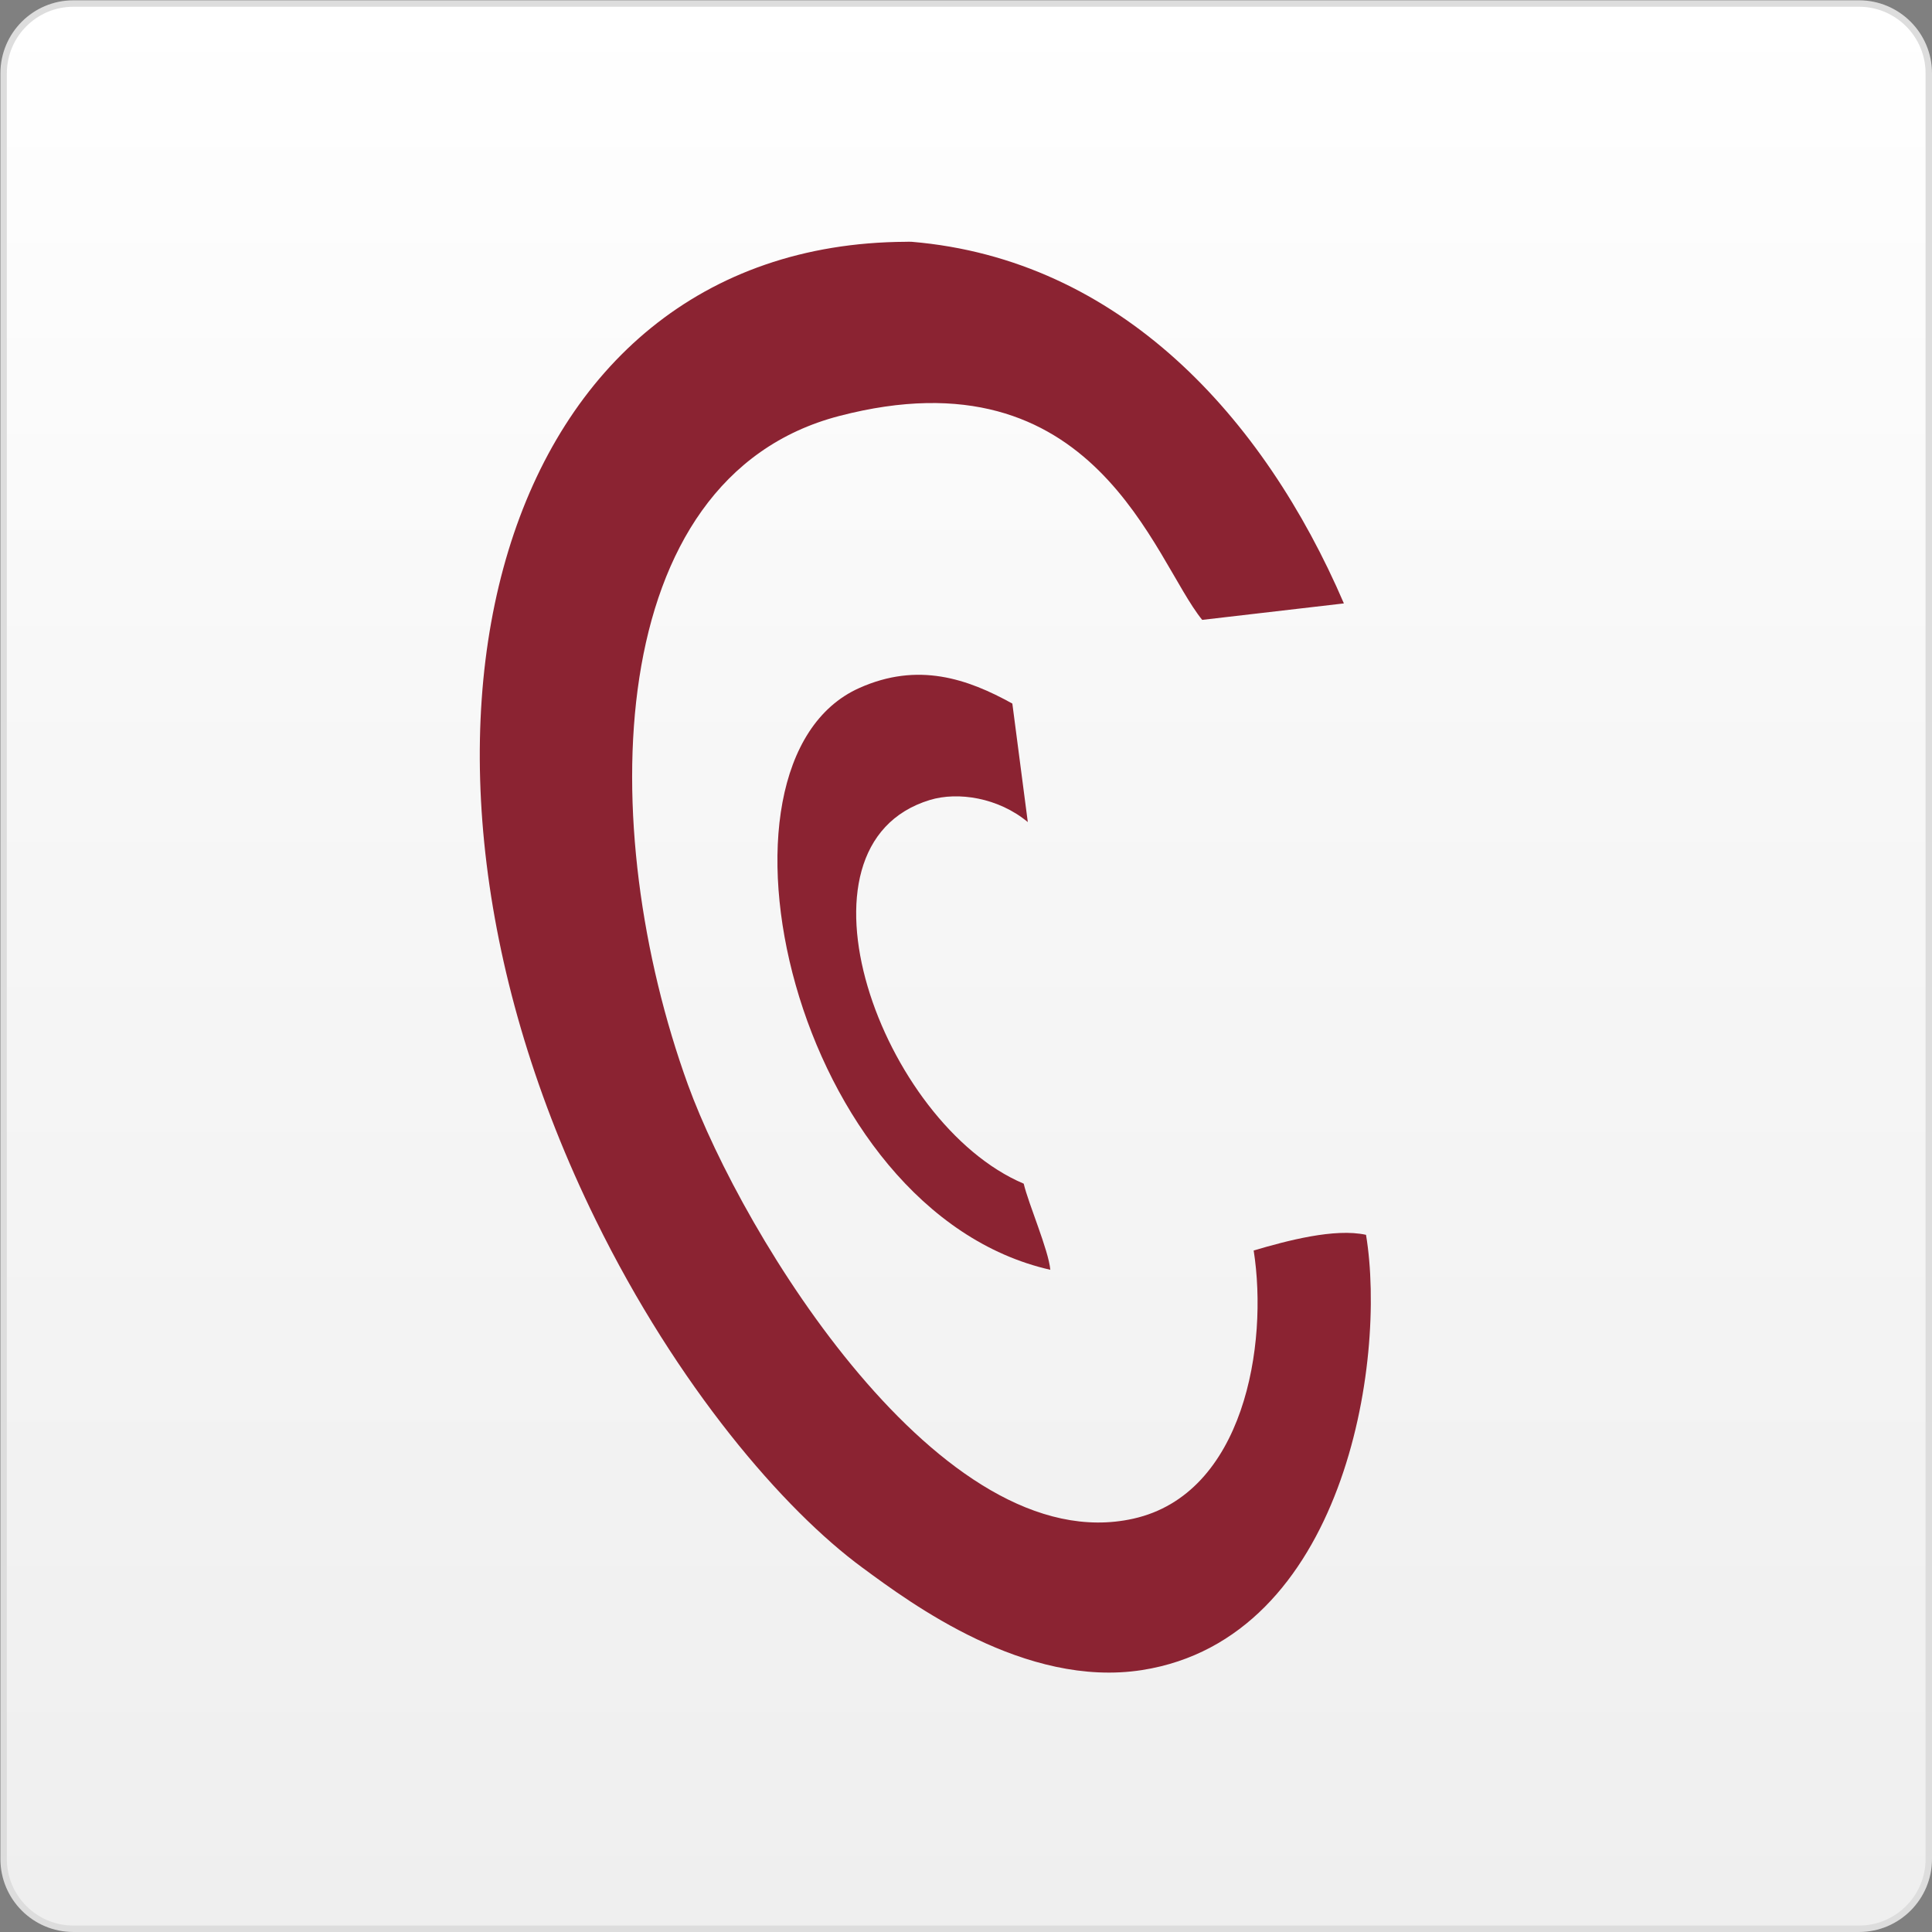 <?xml version="1.0" encoding="utf-8"?>
<!-- Generator: Adobe Illustrator 16.0.0, SVG Export Plug-In . SVG Version: 6.00 Build 0)  -->
<!DOCTYPE svg PUBLIC "-//W3C//DTD SVG 1.1//EN" "http://www.w3.org/Graphics/SVG/1.1/DTD/svg11.dtd">
<svg version="1.1" id="Ebene_1" xmlns="http://www.w3.org/2000/svg" xmlns:xlink="http://www.w3.org/1999/xlink" x="0px" y="0px"
	 width="150px" height="150px" viewBox="0 0 150 150" enable-background="new 0 0 150 150" xml:space="preserve">
<rect x="0" y="0" width="150" height="150" fill="#808080" stroke="none"/>
<g>
	<linearGradient id="SVGID_1_" gradientUnits="userSpaceOnUse" x1="75.016" y1="0.274" x2="75.016" y2="149.75">
		<stop  offset="0" style="stop-color:#FFFFFF"/>
		<stop  offset="0.398" style="stop-color:#F7F7F7"/>
		<stop  offset="1" style="stop-color:#EFEFEF"/>
	</linearGradient>
	<path fill="url(#SVGID_1_)" d="M5.7,149.75c-2.987,0-5.418-2.431-5.418-5.418V5.692c0-2.987,2.431-5.418,5.418-5.418h138.631
		c2.987,0,5.419,2.431,5.419,5.418v138.64c0,2.987-2.432,5.418-5.419,5.418H5.7z"/>
	<path fill="#DDDDDD" d="M144.332,0.524c2.85,0,5.169,2.318,5.169,5.168v138.64c0,2.85-2.319,5.168-5.169,5.168H5.7
		c-2.85,0-5.168-2.318-5.168-5.168V5.692c0-2.85,2.318-5.168,5.168-5.168H144.332 M144.332,0.024H5.7
		c-3.13,0-5.668,2.538-5.668,5.668v138.64c0,3.13,2.538,5.668,5.668,5.668h138.631c3.132,0,5.669-2.538,5.669-5.668V5.692
		C150,2.563,147.463,0.024,144.332,0.024L144.332,0.024z"/>
</g>
<g>
	<path fill="#8B2332" d="M93.339,48.127c-3.796-4.659-8.264-21.021-28.184-15.829C46.643,37.122,46.204,64.331,53.413,84.22
		c4.245,11.671,19.683,37.023,34.585,33.688c8.581-1.921,10.488-13.475,9.337-20.82c2.593-0.764,6.298-1.752,8.723-1.216
		c1.637,9.906-1.746,31.334-17.387,33.791c-9.077,1.417-17.942-5.172-21.699-7.939c-6.152-4.514-14.396-14.115-20.72-27.003
		c-18.396-37.433-7.727-75.787,24.083-75.948c0.136,0,0.307-0.013,0.45,0c16.161,1.361,27.334,13.611,33.554,28.076L93.339,48.127z"
		/>
	<path fill="#8B2332" d="M78.598,54.625c-3.476-1.927-7.323-3.252-11.888-1.206c-12.955,5.797-5.14,40.641,14.836,45.167
		c-0.135-1.525-1.685-5.082-2.065-6.686C68.469,87.245,60.6,65.644,72.194,62.11c2.185-0.663,5.318-0.185,7.604,1.716L78.598,54.625
		z"/>
</g>
</svg>
